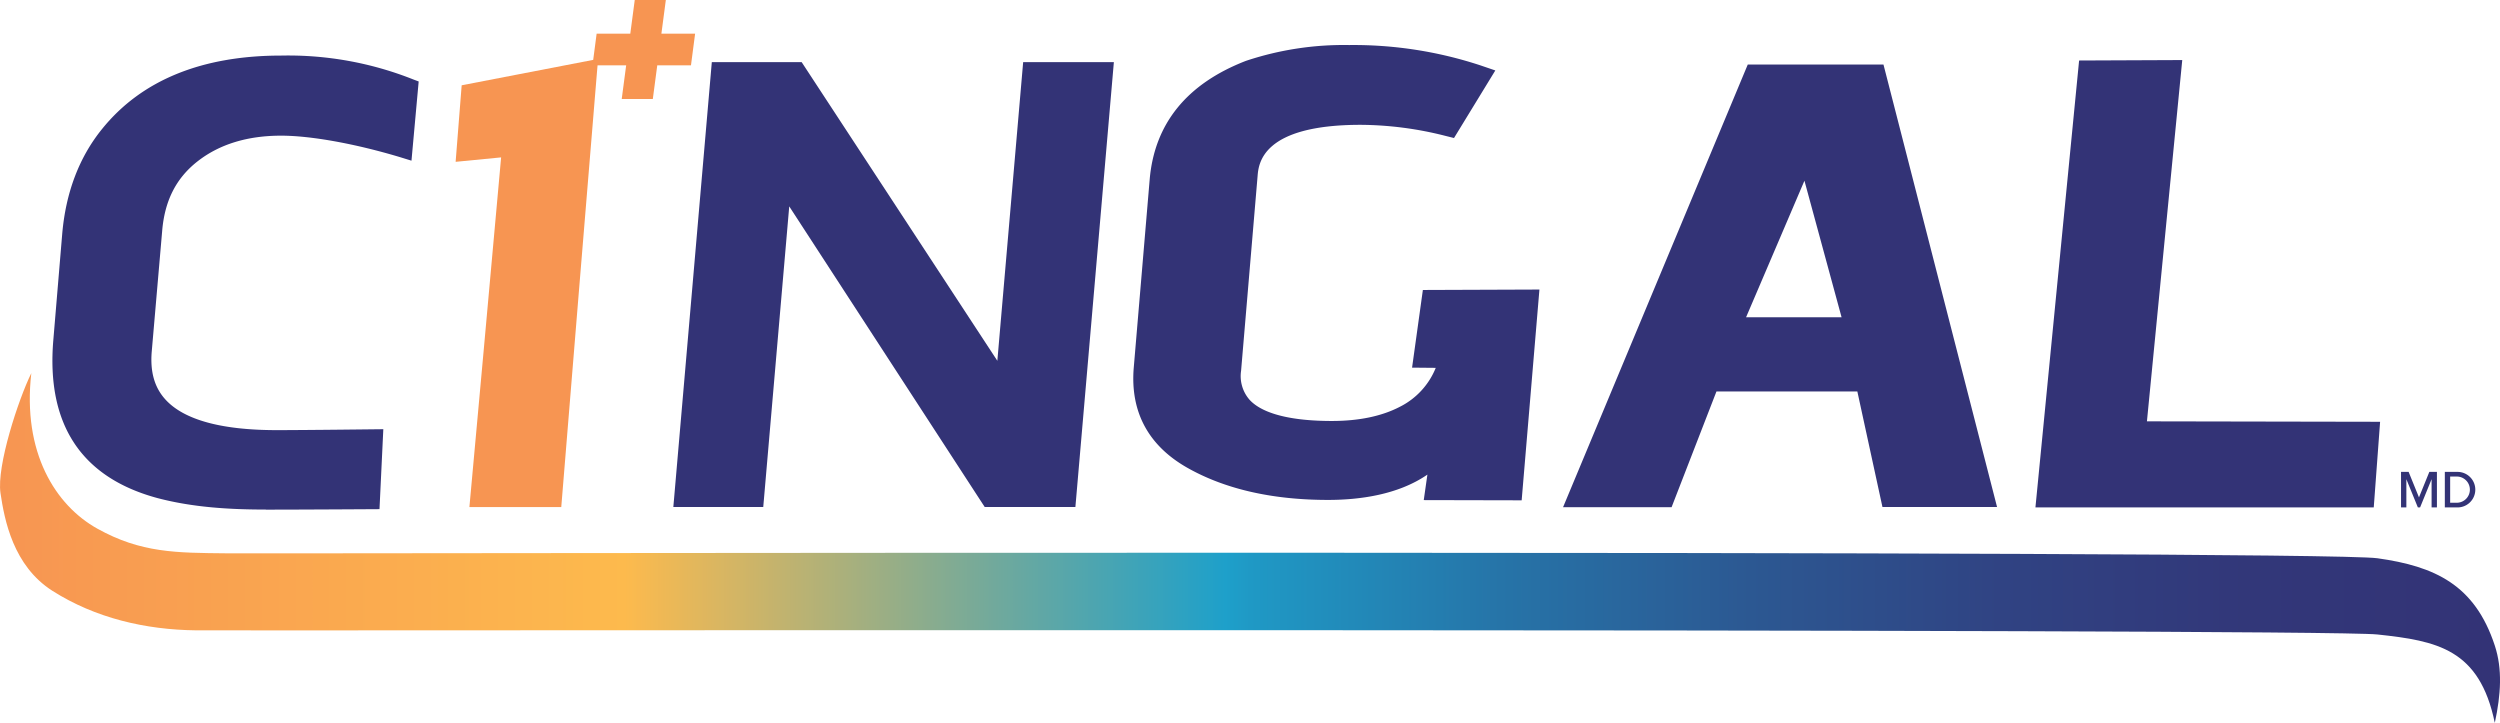 <svg xmlns="http://www.w3.org/2000/svg" viewBox="0 0 562.79 162.72"><defs><linearGradient id="linear-gradient" y1="123.35" x2="562.79" y2="123.35" gradientUnits="userSpaceOnUse"><stop offset="0" stop-color="#f79552"/><stop offset="0" stop-color="#f79552"/><stop offset=".25" stop-color="#fdba4d"/><stop offset=".4" stop-color="#6fa99d"/><stop offset=".49" stop-color="#1ea0ca"/><stop offset=".5" stop-color="#1f99c5"/><stop offset=".6" stop-color="#2674a8"/><stop offset=".7" stop-color="#2c5892"/><stop offset=".8" stop-color="#304383"/><stop offset=".9" stop-color="#323779"/><stop offset="1" stop-color="#333376"/></linearGradient><style>.cls-1{fill:#333376}</style></defs><g id="Layer_2" data-name="Layer 2"><g id="Layer_1-2" data-name="Layer 1"><path class="cls-1" d="M547.39 107.87l-2.59 6.36h-.5l-2.59-6.36v6.36h-1.2v-8h1.71l2.33 5.74 2.33-5.74h1.71v8h-1.2zm2.98-1.64h2.86a4 4 0 110 8h-2.86zm2.86 6.94a2.95 2.95 0 000-5.89h-1.66v5.89z"/><path d="M.11 111c.9 6.1 2.87 16.37 11.68 22 9.71 6.17 21 8.77 32.34 8.9 9.84.11 477.57-.51 491.06.93s23 3.28 26.43 19.9c1.39-6.44 1.73-12.13 0-17.4-4.5-13.72-13.53-17.85-26.43-19.66-13.83-1.94-473.51-1-484.27-1.11-11.19-.11-19.17-.07-29-5.55C12.47 113.75 5 101.84 7.05 84c-2.9 5.89-7.84 20.91-6.94 27" fill="url(#linear-gradient)"/><path class="cls-1" d="M320.51 112.58l.82-5.74c-6.62 4.56-15.32 5.7-22.35 5.7-12.45 0-23-2.39-31.43-7.09-9-5-13.17-12.7-12.32-22.73l3.58-42.29c1.07-12.58 8.36-21.58 21.67-26.73a69.63 69.63 0 0123.22-3.56 91.28 91.28 0 0129.64 4.6l3.28 1.12-9.3 15.21-2-.5a78.75 78.75 0 00-19-2.47c-22.24 0-23 8.72-23.22 11.59l-3.71 43.77A8.08 8.08 0 00281.3 90c2.86 3.12 9.27 4.77 18.52 4.77 6.1 0 11.25-1.08 15.3-3.19a16.85 16.85 0 008.09-8.77l-5.33-.05 2.43-17.48 26.24-.1-4 47.45zm-78.42 1.55h-20.42l-44-67.67-5.85 67.67h-20.24l8.66-100.14h20.23l44.05 67.23 5.81-67.23h20.42l-8.66 100.14zm207.48 0h-25.8l-5.65-26H386.4l-10.1 26.05h-24.43l41.58-99.65H424zm-35-42.71l-8.36-30.74-13.14 30.74zm119.8 42.81h-76.16l9.83-100.61 23.22-.1-7.95 81.33 52.49.1-1.43 19.28z"/><path d="M156.48 7.58h-7.59l1-7.58h-7l-1 7.58h-7.58l-.77 5.9-29.61 5.72-1.36 17.23 10.24-1c-1 11.51-7.14 78.72-7.14 78.72h20.68s7.9-96.76 8-97.45l.17-2h6.44l-1 7.58h7l1-7.58h7.59z" fill="#f79552"/><path class="cls-1" d="M59.86 114.71c-8.29 0-16.47-.51-24.28-2.55-17.24-4.6-25.17-16.57-23.58-35.55l2-23.88c.79-9.36 3.82-17.34 9-23.72 8.84-10.94 22.41-16.5 40.31-16.5a76.18 76.18 0 0129.77 5.39l1.17.44-1.62 17.83-2.63-.81c-10-3-20-4.82-26.73-4.82-7.57 0-13.88 1.94-18.77 5.76s-7.45 8.93-8 15.77l-2.34 27.05c-.39 4.61.63 8.16 3.13 10.87 4.17 4.54 12.59 6.84 25 6.84 6.48 0 24-.21 24-.21l-.86 18s-17.35.11-25.62.11"/></g></g></svg>